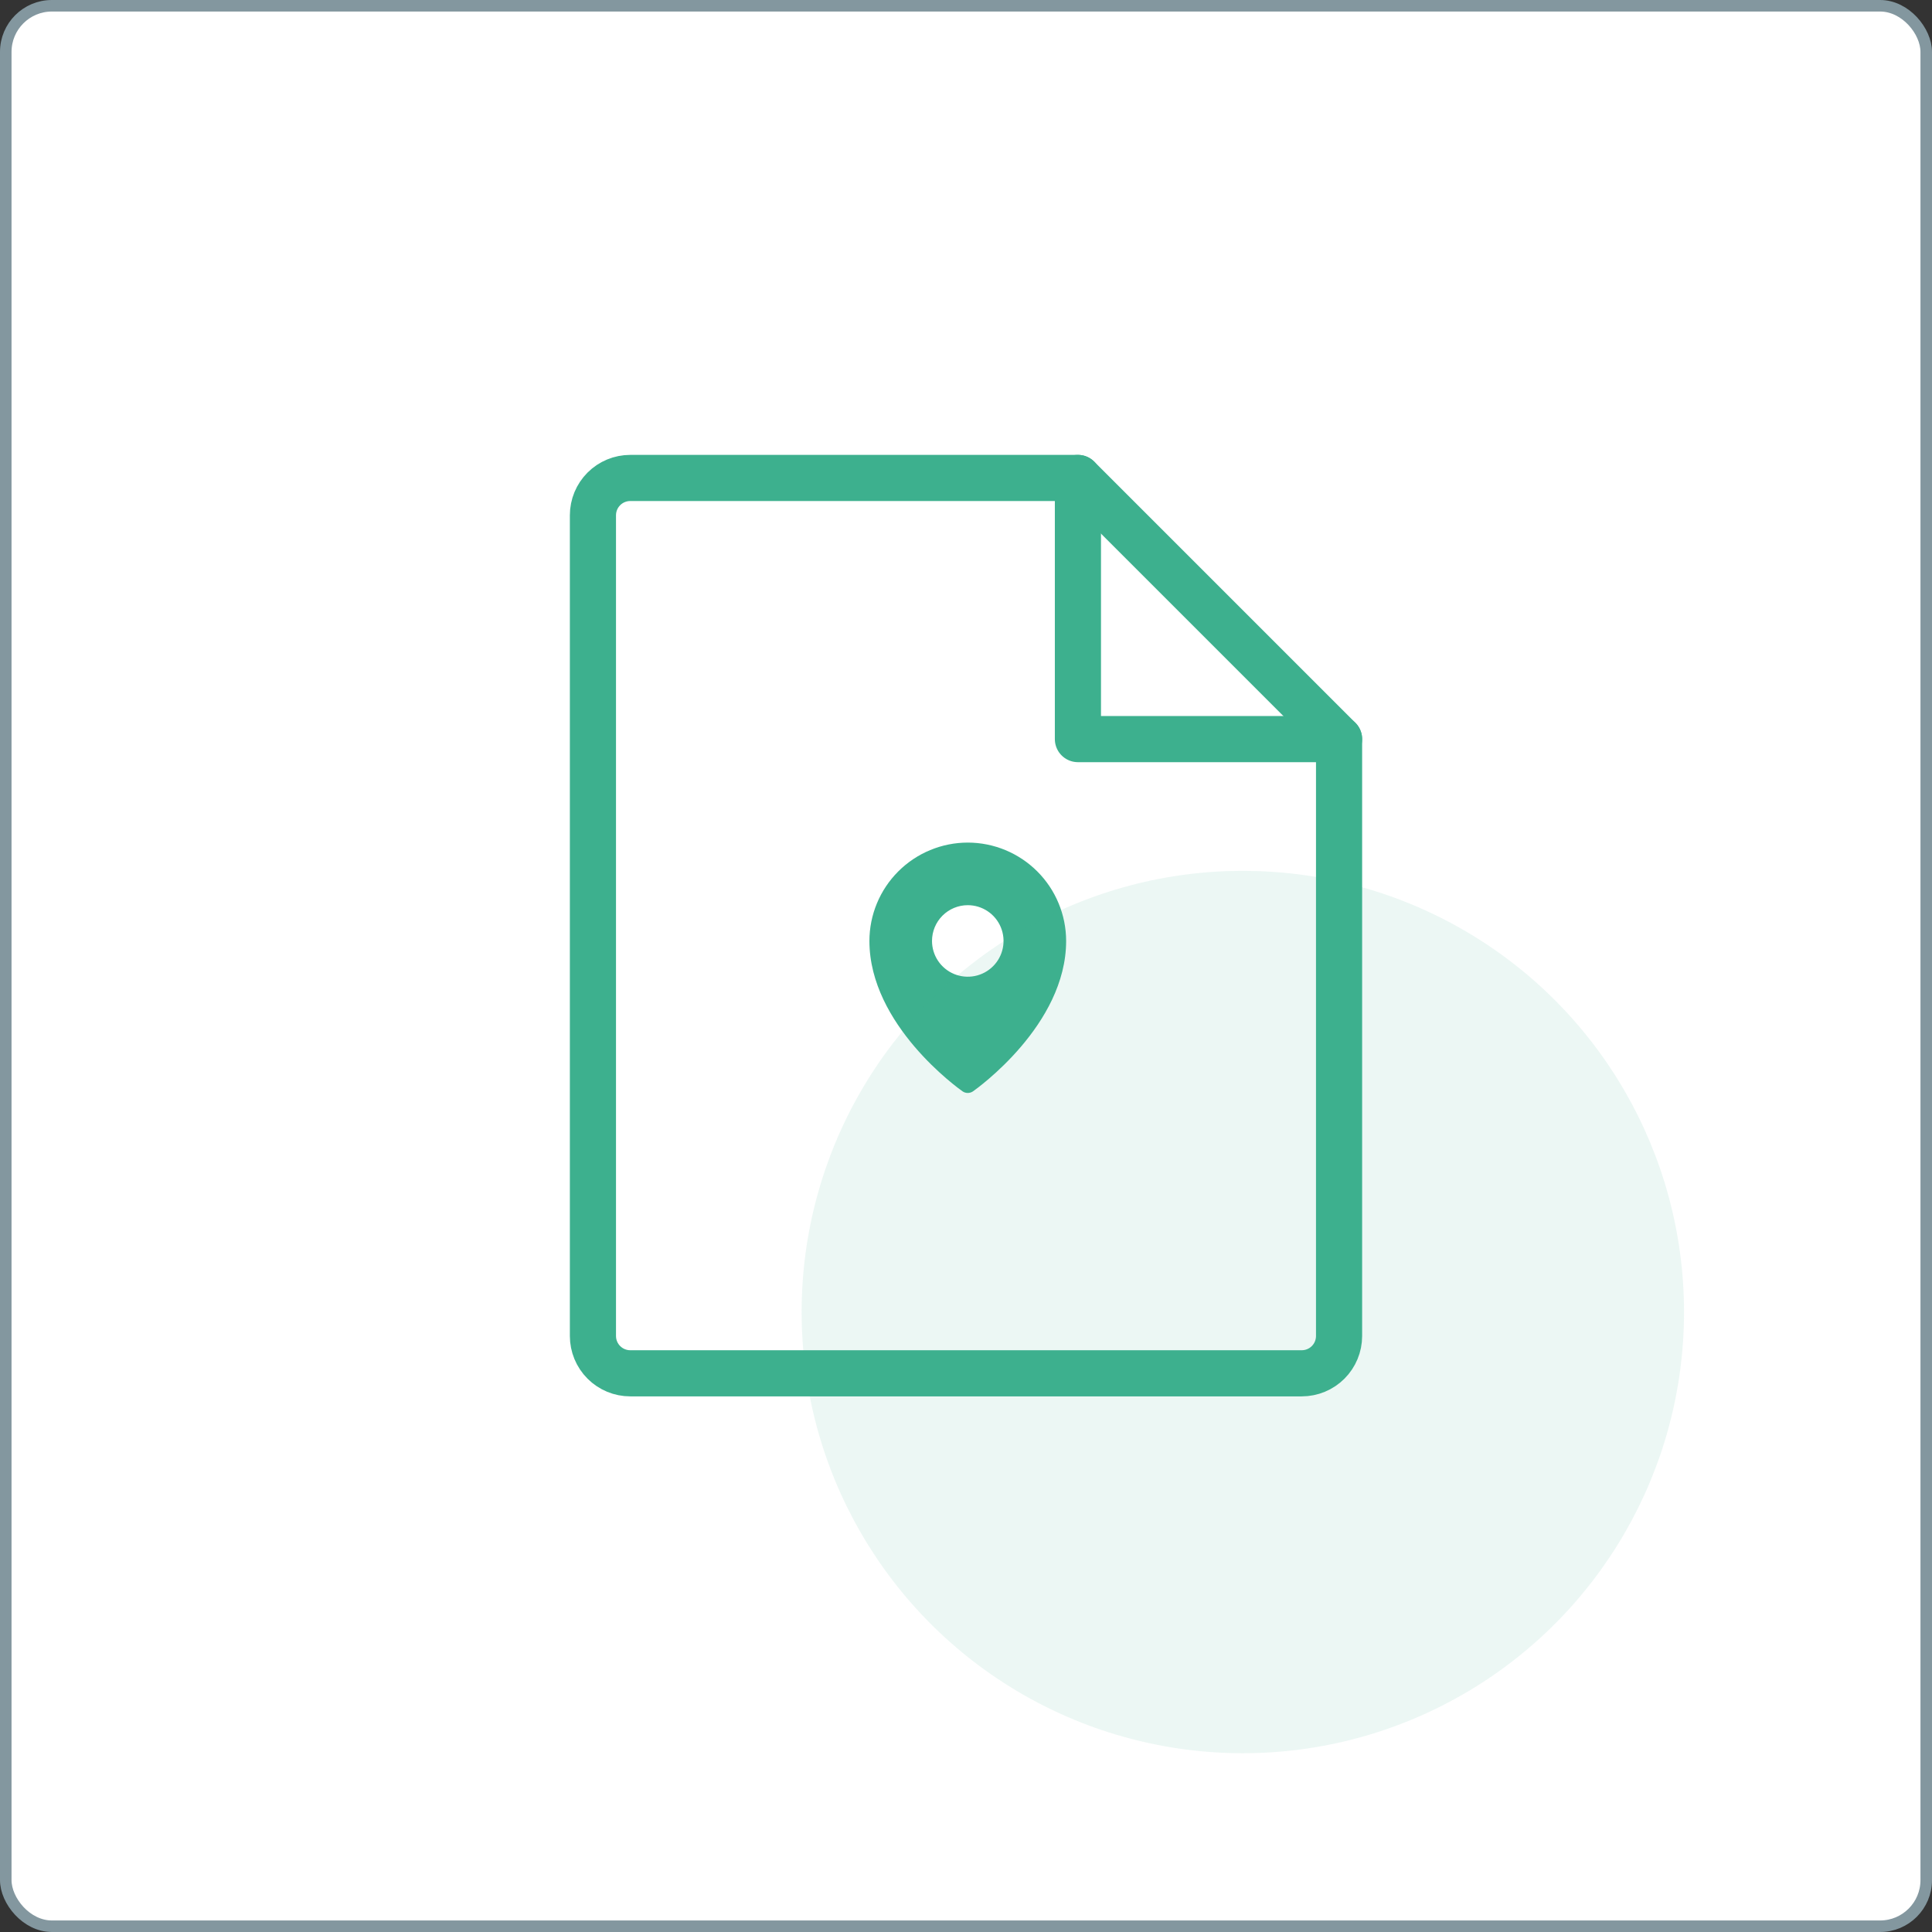 <?xml version="1.0" encoding="UTF-8"?>
<svg xmlns="http://www.w3.org/2000/svg" width="335" height="335" viewBox="0 0 335 335" fill="none">
  <rect x="0" y="0" width="335" height="335" fill="#333333" stroke="none"/>
  <rect x="1" y="1" width="333" height="333" rx="8" fill="white"></rect>
  <rect x="1" y="1" width="333" height="333" rx="8" stroke="#83979F" stroke-width="2"></rect>
  <path d="M167.808 146.1C163.286 146.105 158.951 147.904 155.753 151.101C152.556 154.299 150.757 158.634 150.752 163.156C150.752 177.75 166.257 188.778 166.916 189.243C167.18 189.419 167.49 189.513 167.808 189.513C168.125 189.513 168.435 189.419 168.699 189.243C169.358 188.778 184.863 177.75 184.863 163.156C184.858 158.634 183.059 154.299 179.862 151.101C176.665 147.904 172.329 146.105 167.808 146.1V146.1ZM167.808 156.954C169.034 156.954 170.233 157.318 171.253 157.999C172.273 158.681 173.068 159.649 173.538 160.783C174.007 161.916 174.13 163.163 173.89 164.366C173.651 165.569 173.06 166.674 172.193 167.541C171.326 168.409 170.221 169 169.018 169.239C167.814 169.478 166.567 169.355 165.434 168.886C164.301 168.416 163.332 167.622 162.651 166.602C161.969 165.582 161.606 164.383 161.606 163.156C161.606 161.511 162.259 159.934 163.422 158.77C164.585 157.607 166.163 156.954 167.808 156.954V156.954Z" fill="#3DB08E"></path>
  <circle cx="215.5" cy="227.5" r="76.5" fill="#3DB08E" fill-opacity="0.1"></circle>
  <path d="M225.719 238.125H109.281C107.566 238.125 105.92 237.443 104.707 236.23C103.494 235.017 102.812 233.372 102.812 231.656V89.344C102.812 87.628 103.494 85.983 104.707 84.77C105.92 83.556 107.566 82.875 109.281 82.875H186.906L232.188 128.156V231.656C232.188 233.372 231.506 235.017 230.293 236.23C229.08 237.443 227.434 238.125 225.719 238.125Z" stroke="#3DB08E" stroke-width="8" stroke-linecap="round" stroke-linejoin="round"></path>
  <path d="M186.906 82.875V128.156H232.188" stroke="#3DB08E" stroke-width="8" stroke-linecap="round" stroke-linejoin="round"></path>
</svg>
